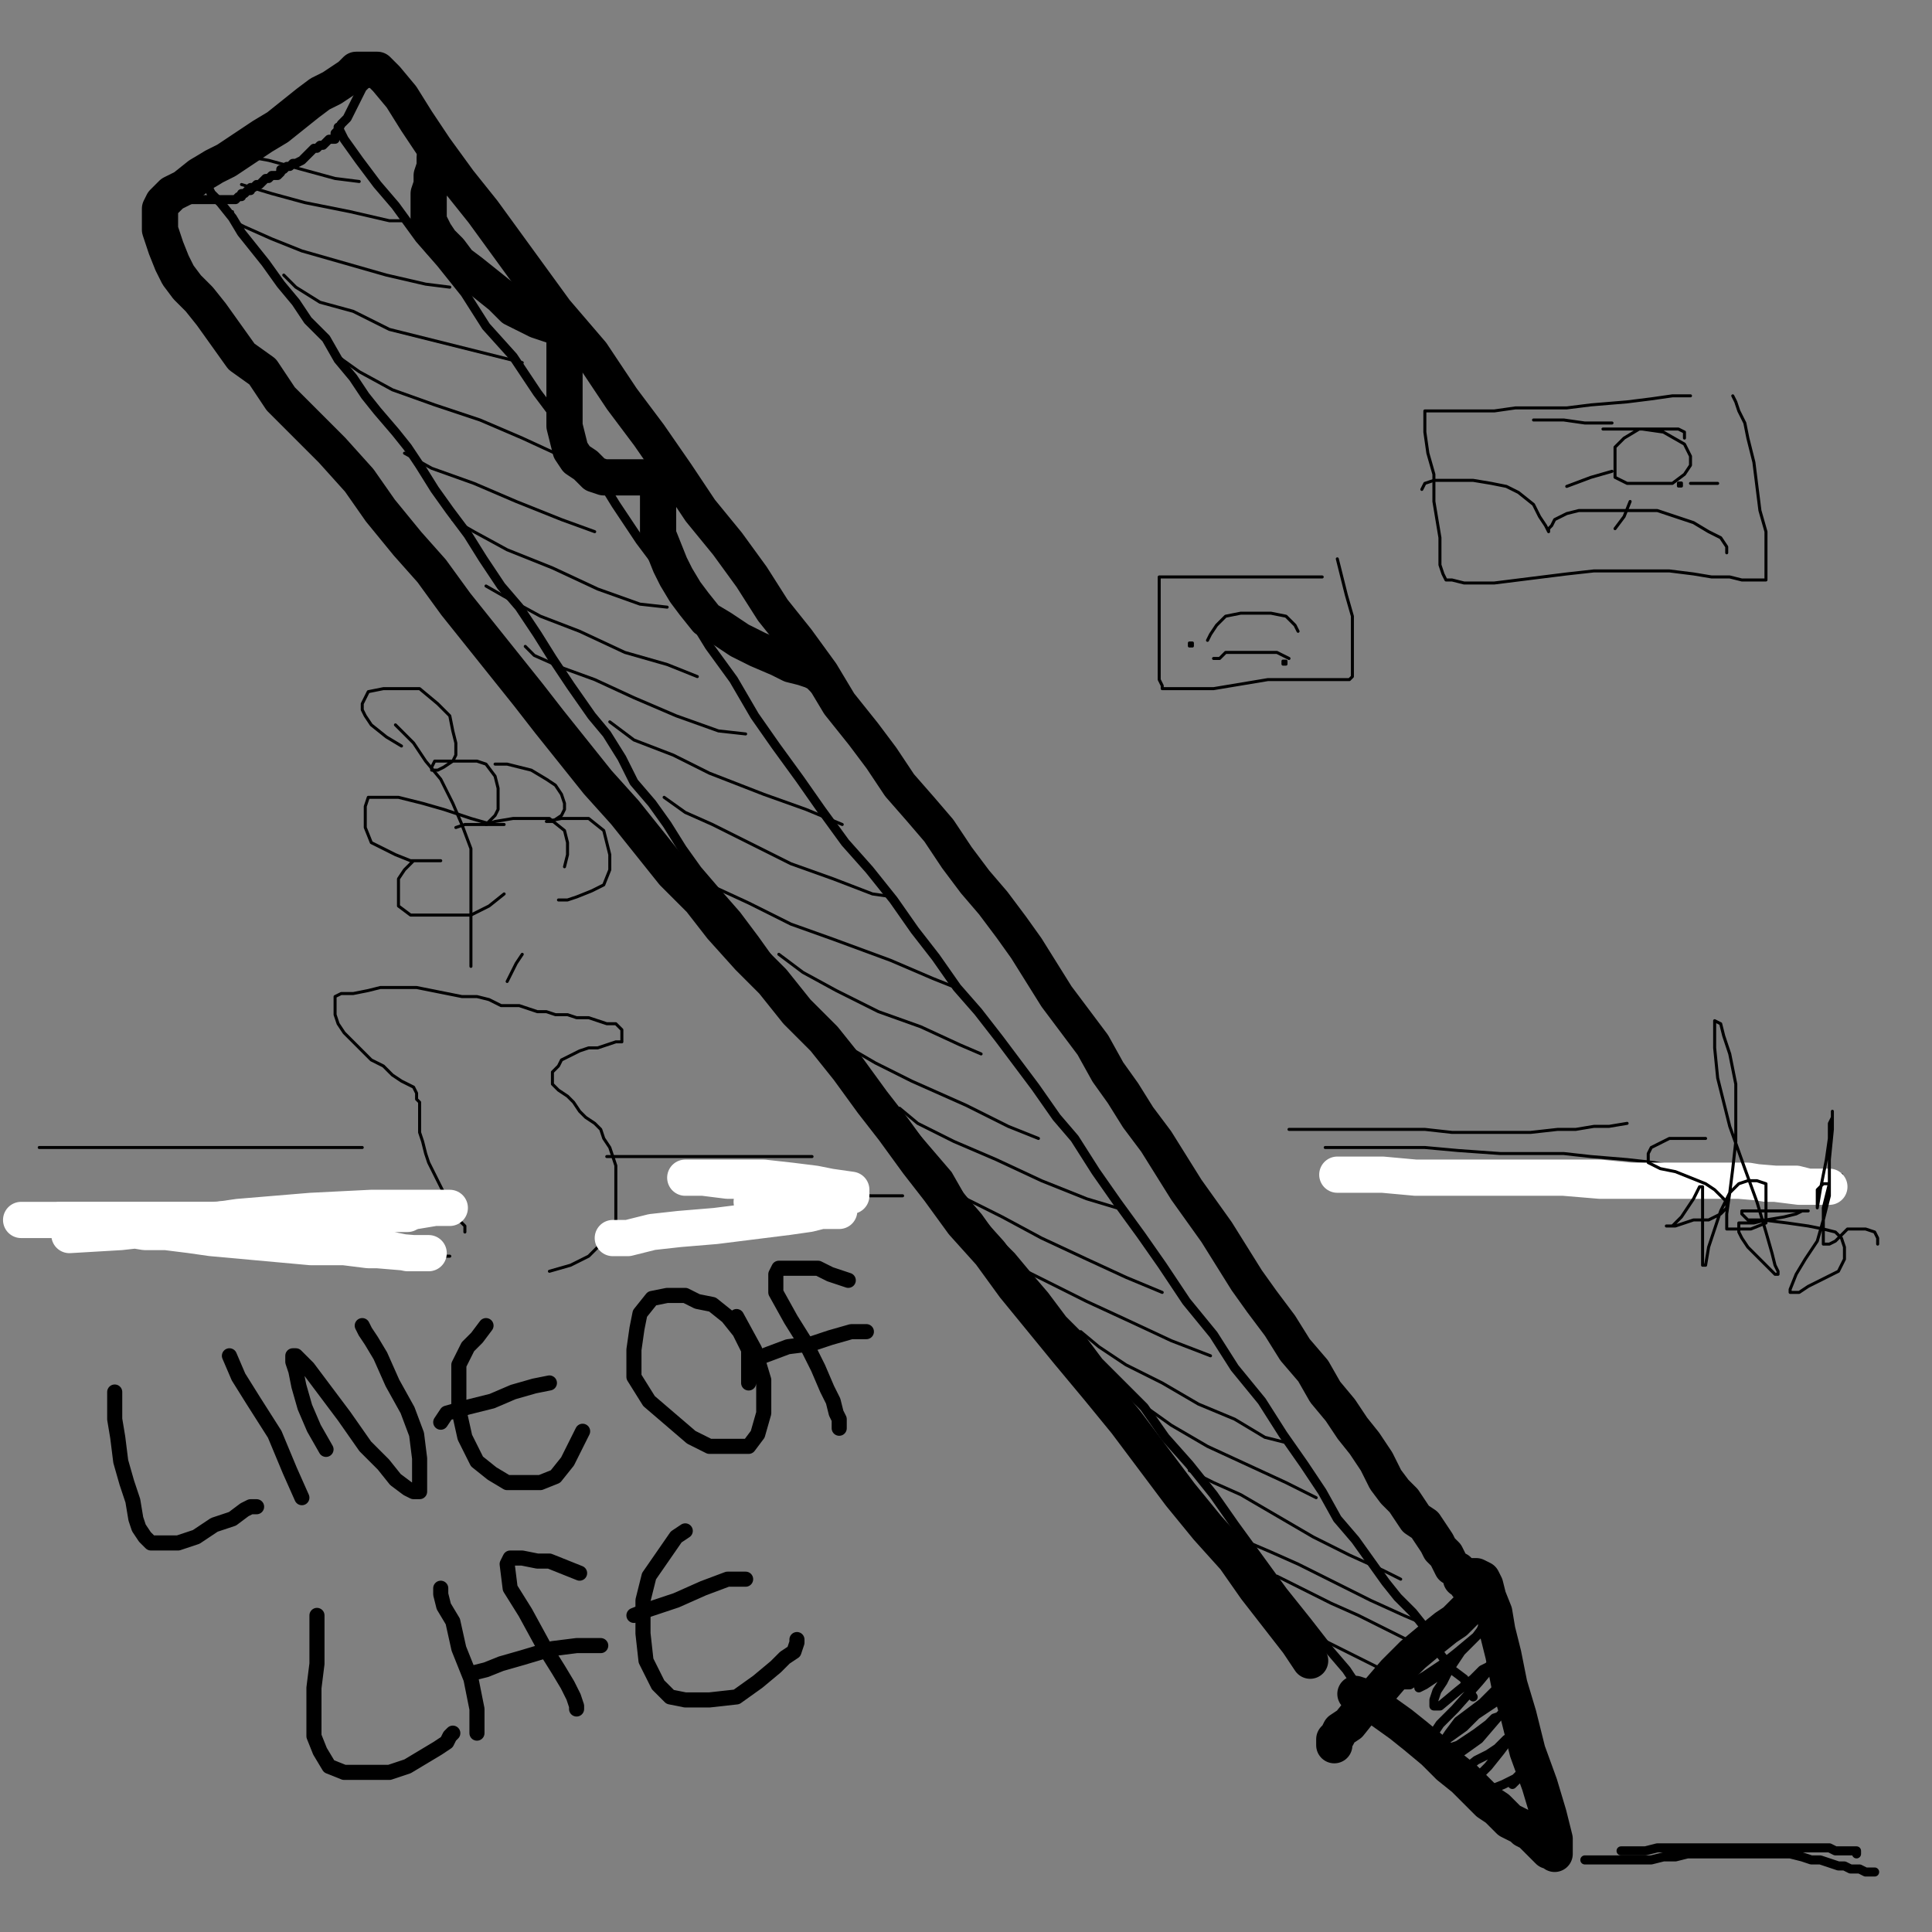<?xml version="1.0" standalone="yes"?><svg width="640px" height="640px" xmlns="http://www.w3.org/2000/svg" version="1.1"><rect width="100%" height="100%" fill="#808080" stroke="none"/><polyline points="434,550.125 430,544.125 423,535.125 416,526.125 409,516.125 400,506.125 391,495.125 382,483.125 373,471.125 364,460.125 354,448.125 345,437.125 336,426.125 328,415.125 319,405.125 311,394.125 304,385.125 296,374.125 289,365.125 281,354.125 273,344.125 264,335.125 256,325.125 248,317.125 239,307.125 232,298.125 223,289.125 215,279.125 207,269.125 198,259.125 190,249.125 182,239.125 175,230.125 167,220.125 159,210.125 151,200.125 143,189.125 135,180.125 126,169.125 119,159.125 110,149.125 101,140.125 93,132.125 87,123.125 80,118.125 75,111.125 70,104.125 66,99.125 62,95.125 59,91.125 57,87.125 55,82.125 54,79.125 53,76.125 53,74.125 53,71.125 53,69.125 54,67.125 57,64.125 61,62.125 66,58.125 71,55.125 75,53.125 81,49.125 87,45.125 92,42.125 97,38.125 102,34.125 106,31.125 110,29.125 113,27.125 116,25.125 118,23.125 119,23.125 121,23.125 122,23.125 123,23.125 125,23.125 128,26.125 133,32.125 138,40.125 144,49.125 152,60.125 160,70.125 168,81.125 176,92.125 184,103.125 196,117.125 206,132.125 215,144.125 224,157.125 232,169.125 241,180.125 249,191.125 256,202.125 264,212.125 272,223.125 278,233.125 286,243.125 292,251.125 298,260.125 305,268.125 311,275.125 317,284.125 323,292.125 329,299.125 335,307.125 340,314.125 345,322.125 350,330.125 356,338.125 362,346.125 367,355.125 372,362.125 377,370.125 383,378.125 388,386.125 393,394.125 398,401.125 403,408.125 408,416.125 413,424.125 418,431.125 424,439.125 429,447.125 435,454.125 439,461.125 444,467.125 448,473.125 452,478.125 456,484.125 459,490.125 462,494.125 465,497.125 467,500.125 469,503.125 472,505.125 474,508.125 476,511.125 477,513.125 479,515.125 480,517.125 481,519.125 483,520.125 484,522.125 484,523.125 486,524.125 486,525.125 487,526.125 488,526.125 488,527.125 489,527.125 489,528.125 489,529.125 489,530.125 489,531.125 487,532.125 485,534.125 482,537.125 479,539.125 474,543.125 468,548.125 462,554.125 456,561.125 451,566.125 447,571.125 444,573.125 443,575.125 442,576.125 442,577.125 442,578.125 " fill="none" stroke="#000000" stroke-width="12px" stroke-linecap="round" stroke-linejoin="round" /><polyline points="449,561.125 452,562.125 457,566.125 464,571.125 469,575.125 475,580.125 480,585.125 485,589.125 490,594.125 493,597.125 496,599.125 498,601.125 500,603.125 502,604.125 504,605.125 505,606.125 507,607.125 509,609.125 510,610.125 512,612.125 513,613.125 514,613.125 515,614.125 515,609.125 513,601.125 510,591.125 506,580.125 503,568.125 500,558.125 498,548.125 496,540.125 495,534.125 493,529.125 492,525.125 491,523.125 489,522.125 488,522.125 " fill="none" stroke="#000000" stroke-width="12px" stroke-linecap="round" stroke-linejoin="round" /><polyline points="144,52.125 144,55.125 143,58.125 143,61.125 142,64.125 142,66.125 142,70.125 142,73.125 144,77.125 146,80.125 149,83.125 152,87.125 156,90.125 161,94.125 166,98.125 170,102.125 174,104.125 178,106.125 181,107.125 184,108.125 185,108.125 187,109.125 187,110.125 187,111.125 187,113.125 187,115.125 187,119.125 187,123.125 187,128.125 187,132.125 187,136.125 187,141.125 188,145.125 189,149.125 191,152.125 194,154.125 197,157.125 200,158.125 204,158.125 206,158.125 210,158.125 212,158.125 215,158.125 216,158.125 217,158.125 218,158.125 218,159.125 218,160.125 218,163.125 218,166.125 218,169.125 218,173.125 218,177.125 220,182.125 222,187.125 224,191.125 227,196.125 230,200.125 234,205.125 239,208.125 245,212.125 251,215.125 258,218.125 262,220.125 266,221.125 269,222.125 271,223.125 273,225.125 " fill="none" stroke="#000000" stroke-width="12px" stroke-linecap="round" stroke-linejoin="round" /><polyline points="125,22.125 124,23.125 123,25.125 122,27.125 120,29.125 119,31.125 118,33.125 117,35.125 116,37.125 115,39.125 114,40.125 113,41.125 112,43.125 111,44.125 111,45.125 111,46.125 110,46.125 109,46.125 108,47.125 107,48.125 106,48.125 105,49.125 104,49.125 102,51.125 101,52.125 100,53.125 98,54.125 97,54.125 96,55.125 95,55.125 94,56.125 93,56.125 93,57.125 92,58.125 91,58.125 90,58.125 89,59.125 88,59.125 87,60.125 86,61.125 85,61.125 84,62.125 83,62.125 83,63.125 82,63.125 81,64.125 80,64.125 80,65.125 79,65.125 78,66.125 77,66.125 76,66.125 75,66.125 74,66.125 73,66.125 72,66.125 71,66.125 70,66.125 69,66.125 68,66.125 66,66.125 65,66.125 64,66.125 63,66.125 " fill="none" stroke="#000000" stroke-width="3px" stroke-linecap="round" stroke-linejoin="round" /><polyline points="96,38.125 95,40.125 93,42.125 90,44.125 87,46.125 85,47.125 81,48.125 77,48.125 " fill="none" stroke="#000000" stroke-width="3px" stroke-linecap="round" stroke-linejoin="round" /><polyline points="69,62.125 70,64.125 73,67.125 77,72.125 80,77.125 84,82.125 88,87.125 93,94.125 98,100.125 102,106.125 108,112.125 112,119.125 117,125.125 121,131.125 125,136.125 131,143.125 135,148.125 139,154.125 144,162.125 149,169.125 155,177.125 160,185.125 166,194.125 172,201.125 178,210.125 183,218.125 189,227.125 196,237.125 201,243.125 206,251.125 210,259.125 216,266.125 221,273.125 226,281.125 231,288.125 237,295.125 244,303.125 250,311.125 255,318.125 261,326.125 267,333.125 272,339.125 277,345.125 283,351.125 287,356.125 292,362.125 297,369.125 302,375.125 308,382.125 314,389.125 318,396.125 324,403.125 329,410.125 335,416.125 340,422.125 346,429.125 352,437.125 358,443.125 364,451.125 373,460.125 379,466.125 386,476.125 394,485.125 402,495.125 409,505.125 417,516.125 425,527.125 433,537.125 440,546.125 446,553.125 452,562.125 457,568.125 " fill="none" stroke="#000000" stroke-width="3px" stroke-linecap="round" stroke-linejoin="round" /><polyline points="112,42.125 114,46.125 119,53.125 125,61.125 131,68.125 139,79.125 146,87.125 154,97.125 161,108.125 170,118.125 178,130.125 187,142.125 196,154.125 204,167.125 212,179.125 221,191.125 227,201.125 235,214.125 243,225.125 250,237.125 257,247.125 265,258.125 272,268.125 280,279.125 288,288.125 296,298.125 303,308.125 310,317.125 317,327.125 324,335.125 331,344.125 337,352.125 343,360.125 350,370.125 356,377.125 363,388.125 370,398.125 378,409.125 385,419.125 393,431.125 402,442.125 409,453.125 418,464.125 425,475.125 432,485.125 438,494.125 443,503.125 449,510.125 454,517.125 459,524.125 463,529.125 468,534.125 472,539.125 475,545.125 478,549.125 481,553.125 485,556.125 486,559.125 488,562.125 " fill="none" stroke="#000000" stroke-width="3px" stroke-linecap="round" stroke-linejoin="round" /><polyline points="488,535.125 483,540.125 477,546.125 472,550.125 469,553.125 466,556.125 464,557.125 464,558.125 467,558.125 472,555.125 478,551.125 483,547.125 487,544.125 489,542.125 490,541.125 489,542.125 483,547.125 477,552.125 473,555.125 471,558.125 470,559.125 472,558.125 478,554.125 483,548.125 487,544.125 490,541.125 491,539.125 492,538.125 489,542.125 484,547.125 480,553.125 478,557.125 476,560.125 475,563.125 475,564.125 475,565.125 477,565.125 483,560.125 488,556.125 491,553.125 493,552.125 495,550.125 495,551.125 490,557.125 482,566.125 477,571.125 475,574.125 474,576.125 473,577.125 473,578.125 478,577.125 485,572.125 489,568.125 495,564.125 497,561.125 499,559.125 500,557.125 500,556.125 497,558.125 491,564.125 483,570.125 480,574.125 478,577.125 477,578.125 477,580.125 483,578.125 489,574.125 493,571.125 495,569.125 498,568.125 499,566.125 496,569.125 490,576.125 483,581.125 480,585.125 479,587.125 479,588.125 484,587.125 489,583.125 493,581.125 496,579.125 498,577.125 499,576.125 500,576.125 497,580.125 493,585.125 490,588.125 489,591.125 489,593.125 493,593.125 498,591.125 502,589.125 504,587.125 506,586.125 506,585.125 506,586.125 504,588.125 501,591.125 " fill="none" stroke="#000000" stroke-width="3px" stroke-linecap="round" stroke-linejoin="round" /><polyline points="537,613.125 539,613.125 542,613.125 545,613.125 549,612.125 554,612.125 558,612.125 562,612.125 567,612.125 571,612.125 576,612.125 580,612.125 585,612.125 588,612.125 592,612.125 595,612.125 599,612.125 602,612.125 604,612.125 606,612.125 608,613.125 609,613.125 610,613.125 611,613.125 612,613.125 613,613.125 614,613.125 615,613.125 615,614.125 " fill="none" stroke="#000000" stroke-width="3px" stroke-linecap="round" stroke-linejoin="round" /><polyline points="525,616.125 528,616.125 531,616.125 534,616.125 537,616.125 540,616.125 543,616.125 547,616.125 551,615.125 555,615.125 559,614.125 563,614.125 566,614.125 570,614.125 573,614.125 576,614.125 580,614.125 583,614.125 586,614.125 589,614.125 593,614.125 597,615.125 600,616.125 603,616.125 606,617.125 609,618.125 611,618.125 613,619.125 615,619.125 616,619.125 618,620.125 619,620.125 620,620.125 621,620.125 " fill="none" stroke="#000000" stroke-width="3px" stroke-linecap="round" stroke-linejoin="round" /><polyline points="14,401.125 18,401.125 24,401.125 33,401.125 41,402.125 50,403.125 61,404.125 69,406.125 79,407.125 87,408.125 93,409.125 100,410.125 107,410.125 111,410.125 116,411.125 119,411.125 123,412.125 126,412.125 129,413.125 133,413.125 136,414.125 140,415.125 144,416.125 149,416.125 " fill="none" stroke="#000000" stroke-width="1px" stroke-linecap="round" stroke-linejoin="round" /><polyline points="154,408.125 154,406.125 152,404.125 150,400.125 148,397.125 146,393.125 144,389.125 142,385.125 141,382.125 140,378.125 139,375.125 139,372.125 139,369.125 139,367.125 139,365.125 138,364.125 138,362.125 137,360.125 135,359.125 133,358.125 130,356.125 127,353.125 123,351.125 120,348.125 117,345.125 114,342.125 112,339.125 111,336.125 111,334.125 111,332.125 111,330.125 113,329.125 117,329.125 122,328.125 126,327.125 132,327.125 138,327.125 143,328.125 148,329.125 153,330.125 158,330.125 162,331.125 166,333.125 169,333.125 172,333.125 175,334.125 178,335.125 181,335.125 184,336.125 188,336.125 191,337.125 195,337.125 198,338.125 201,339.125 203,339.125 204,339.125 205,340.125 206,341.125 206,343.125 206,344.125 206,345.125 204,345.125 201,346.125 198,347.125 195,347.125 192,348.125 190,349.125 188,350.125 186,351.125 185,353.125 184,354.125 183,355.125 183,356.125 183,358.125 183,359.125 185,361.125 188,363.125 190,365.125 192,368.125 194,370.125 197,372.125 199,374.125 200,377.125 202,380.125 203,383.125 204,386.125 204,389.125 204,393.125 204,397.125 204,401.125 204,404.125 202,408.125 199,412.125 195,416.125 189,419.125 182,421.125 " fill="none" stroke="#000000" stroke-width="1px" stroke-linecap="round" stroke-linejoin="round" /><polyline points="156,320.125 156,318.125 156,314.125 156,310.125 156,303.125 156,297.125 156,290.125 156,281.125 153,273.125 150,266.125 146,258.125 141,252.125 137,246.125 131,240.125 " fill="none" stroke="#000000" stroke-width="1px" stroke-linecap="round" stroke-linejoin="round" /><polyline points="133,247.125 128,244.125 123,240.125 121,237.125 120,235.125 120,233.125 122,229.125 127,228.125 133,228.125 139,228.125 145,233.125 149,237.125 150,242.125 151,246.125 151,250.125 150,252.125 147,254.125 145,255.125 143,255.125 143,254.125 144,252.125 148,252.125 153,252.125 158,252.125 161,253.125 164,257.125 165,261.125 165,265.125 165,268.125 164,270.125 162,272.125 161,273.125 164,272.125 170,271.125 176,271.125 182,271.125 187,275.125 188,279.125 188,283.125 187,287.125 " fill="none" stroke="#000000" stroke-width="1px" stroke-linecap="round" stroke-linejoin="round" /><polyline points="151,274.125 154,273.125 158,273.125 163,273.125 165,273.125 167,273.125 163,273.125 156,271.125 147,268.125 140,266.125 132,264.125 126,264.125 122,264.125 121,267.125 121,274.125 123,279.125 131,283.125 136,285.125 141,285.125 144,285.125 146,285.125 142,285.125 137,285.125 134,288.125 132,291.125 132,300.125 136,303.125 143,303.125 151,303.125 156,303.125 162,300.125 167,296.125 " fill="none" stroke="#000000" stroke-width="1px" stroke-linecap="round" stroke-linejoin="round" /><polyline points="164,253.125 168,253.125 176,255.125 181,258.125 184,260.125 186,263.125 187,266.125 187,268.125 186,270.125 183,272.125 182,272.125 181,272.125 186,271.125 191,271.125 195,271.125 200,275.125 201,279.125 202,283.125 202,288.125 200,293.125 196,295.125 191,297.125 188,298.125 185,298.125 " fill="none" stroke="#000000" stroke-width="1px" stroke-linecap="round" stroke-linejoin="round" /><polyline points="173,316.125 171,319.125 168,325.125 " fill="none" stroke="#000000" stroke-width="1px" stroke-linecap="round" stroke-linejoin="round" /><polyline points="230,393.125 237,393.125 245,394.125 255,395.125 264,395.125 273,395.125 281,396.125 288,396.125 299,396.125 " fill="none" stroke="#000000" stroke-width="1px" stroke-linecap="round" stroke-linejoin="round" /><polyline points="427,374.125 434,374.125 443,374.125 452,374.125 463,374.125 472,374.125 481,375.125 490,375.125 499,375.125 507,375.125 516,374.125 522,374.125 528,373.125 533,373.125 539,372.125 " fill="none" stroke="#000000" stroke-width="1px" stroke-linecap="round" stroke-linejoin="round" /><polyline points="560,131.125 554,131.125 547,132.125 539,133.125 527,134.125 519,135.125 510,135.125 502,135.125 495,136.125 486,136.125 480,136.125 477,136.125 474,136.125 472,136.125 472,138.125 472,143.125 473,150.125 475,157.125 475,166.125 476,172.125 477,178.125 477,183.125 477,187.125 478,190.125 479,192.125 481,192.125 485,193.125 489,193.125 495,193.125 503,192.125 511,191.125 519,190.125 528,189.125 536,189.125 545,189.125 553,189.125 561,190.125 567,191.125 573,191.125 577,192.125 581,192.125 583,192.125 584,192.125 585,192.125 585,188.125 585,183.125 585,176.125 583,169.125 582,161.125 581,153.125 579,145.125 578,140.125 576,136.125 575,133.125 574,131.125 " fill="none" stroke="#000000" stroke-width="1px" stroke-linecap="round" stroke-linejoin="round" /><polyline points="572,183.125 572,181.125 570,178.125 566,176.125 561,173.125 555,171.125 549,169.125 543,169.125 537,169.125 530,169.125 523,169.125 519,170.125 517,171.125 515,172.125 514,174.125 513,175.125 513,176.125 512,174.125 510,171.125 508,167.125 503,163.125 499,161.125 494,160.125 488,159.125 482,159.125 478,159.125 475,159.125 472,160.125 471,162.125 " fill="none" stroke="#000000" stroke-width="1px" stroke-linecap="round" stroke-linejoin="round" /><polyline points="558,145.125 558,143.125 556,142.125 552,142.125 547,142.125 543,142.125 538,145.125 535,148.125 535,151.125 535,154.125 535,158.125 539,160.125 544,160.125 549,160.125 554,160.125 558,157.125 560,154.125 560,151.125 558,147.125 551,143.125 544,142.125 538,142.125 531,142.125 " fill="none" stroke="#000000" stroke-width="1px" stroke-linecap="round" stroke-linejoin="round" /><polyline points="534,140.125 525,140.125 518,139.125 508,139.125 " fill="none" stroke="#000000" stroke-width="1px" stroke-linecap="round" stroke-linejoin="round" /><polyline points="534,156.125 527,158.125 519,161.125 " fill="none" stroke="#000000" stroke-width="1px" stroke-linecap="round" stroke-linejoin="round" /><polyline points="540,166.125 538,171.125 535,175.125 " fill="none" stroke="#000000" stroke-width="1px" stroke-linecap="round" stroke-linejoin="round" /><polyline points="556,160 557,160 557,161 556,161 556,160 " fill="none" stroke="#000000" stroke-width="1px" stroke-linecap="round" stroke-linejoin="round" /><polyline points="560,160.125 563,160.125 569,160.125 " fill="none" stroke="#000000" stroke-width="1px" stroke-linecap="round" stroke-linejoin="round" /><polyline points="438,191.125 433,191.125 425,191.125 417,191.125 411,191.125 404,191.125 397,191.125 392,191.125 388,191.125 386,191.125 385,191.125 384,191.125 384,192.125 384,195.125 384,198.125 384,201.125 384,207.125 384,212.125 384,216.125 384,221.125 384,225.125 385,227.125 385,228.125 387,228.125 389,228.125 392,228.125 397,228.125 402,228.125 408,227.125 414,226.125 420,225.125 425,225.125 430,225.125 435,225.125 439,225.125 443,225.125 445,225.125 447,225.125 448,224.125 448,222.125 448,217.125 448,211.125 448,204.125 446,197.125 443,185.125 " fill="none" stroke="#000000" stroke-width="1px" stroke-linecap="round" stroke-linejoin="round" /><polyline points="430,209.125 429,207.125 426,204.125 421,203.125 416,203.125 411,203.125 406,204.125 403,207.125 401,210.125 400,212.125 " fill="none" stroke="#000000" stroke-width="1px" stroke-linecap="round" stroke-linejoin="round" /><polyline points="427,218.125 423,216.125 416,216.125 412,216.125 409,216.125 406,216.125 404,218.125 402,218.125 " fill="none" stroke="#000000" stroke-width="1px" stroke-linecap="round" stroke-linejoin="round" /><polyline points="394,213 395,213 395,214 394,214 394,213 " fill="none" stroke="#000000" stroke-width="1px" stroke-linecap="round" stroke-linejoin="round" /><polyline points="425,219 426,219 426,220 425,220 425,219 " fill="none" stroke="#000000" stroke-width="1px" stroke-linecap="round" stroke-linejoin="round" /><polyline points="610,389.125 605,389.125 597,389.125 588,389.125 579,389.125 568,387.125 558,387.125 548,385.125 539,384.125 527,383.125 518,382.125 506,382.125 497,382.125 483,381.125 472,380.125 461,380.125 452,380.125 439,380.125 " fill="none" stroke="#000000" stroke-width="1px" stroke-linecap="round" stroke-linejoin="round" /><polyline points="269,383.125 264,383.125 259,383.125 252,383.125 243,383.125 234,383.125 227,383.125 217,383.125 209,383.125 201,383.125 " fill="none" stroke="#000000" stroke-width="1px" stroke-linecap="round" stroke-linejoin="round" /><polyline points="120,380.125 116,380.125 108,380.125 99,380.125 90,380.125 80,380.125 72,380.125 62,380.125 53,380.125 46,380.125 37,380.125 31,380.125 26,380.125 19,380.125 13,380.125 " fill="none" stroke="#000000" stroke-width="1px" stroke-linecap="round" stroke-linejoin="round" /><polyline points="135,402.125 126,402.125 110,402.125 91,403.125 70,404.125 51,404.125 37,404.125 28,404.125 22,404.125 20,404.125 " fill="none" stroke="#ffffff" stroke-width="12px" stroke-linecap="round" stroke-linejoin="round" /><polyline points="32,406.125 37,407.125 42,407.125 48,408.125 55,408.125 63,409.125 70,410.125 81,411.125 92,412.125 103,413.125 114,413.125 122,414.125 130,414.125 135,415.125 139,415.125 141,415.125 142,415.125 137,415.125 125,414.125 107,412.125 88,410.125 69,407.125 51,405.125 36,404.125 25,404.125 15,404.125 10,404.125 7,404.125 12,404.125 24,404.125 37,404.125 52,404.125 66,404.125 81,404.125 94,404.125 107,404.125 119,403.125 131,402.125 138,401.125 144,400.125 147,400.125 149,400.125 140,400.125 123,400.125 103,401.125 79,403.125 58,406.125 40,408.125 23,409.125 " fill="none" stroke="#ffffff" stroke-width="12px" stroke-linecap="round" stroke-linejoin="round" /><polyline points="203,410.125 208,410.125 216,408.125 225,407.125 237,406.125 245,405.125 253,404.125 261,403.125 268,402.125 272,401.125 276,401.125 278,401.125 277,400.125 271,400.125 265,400.125 259,399.125 255,399.125 252,399.125 250,398.125 249,398.125 252,397.125 259,397.125 266,396.125 271,396.125 275,396.125 279,396.125 281,396.125 282,396.125 282,395.125 281,395.125 275,393.125 264,392.125 253,391.125 241,391.125 233,390.125 229,390.125 227,390.125 235,390.125 244,390.125 253,390.125 262,391.125 270,392.125 275,393.125 282,394.125 " fill="none" stroke="#ffffff" stroke-width="12px" stroke-linecap="round" stroke-linejoin="round" /><polyline points="443,389.125 449,389.125 458,389.125 469,390.125 478,390.125 490,390.125 499,390.125 510,390.125 518,390.125 530,390.125 540,391.125 549,391.125 558,391.125 566,391.125 573,391.125 579,391.125 585,392.125 590,392.125 595,392.125 599,393.125 602,393.125 604,393.125 606,393.125 603,393.125 596,393.125 588,392.125 576,391.125 566,391.125 554,391.125 543,391.125 530,391.125 518,390.125 " fill="none" stroke="#ffffff" stroke-width="12px" stroke-linecap="round" stroke-linejoin="round" /><polyline points="38,461.125 38,463.125 38,466.125 38,470.125 39,476.125 40,484.125 42,491.125 44,497.125 45,503.125 46,506.125 48,509.125 50,511.125 53,511.125 59,511.125 65,509.125 71,505.125 77,503.125 81,500.125 83,499.125 84,499.125 85,499.125 " fill="none" stroke="#000000" stroke-width="5px" stroke-linecap="round" stroke-linejoin="round" /><polyline points="100,496.125 96,487.125 91,475.125 84,464.125 79,456.125 76,449.125 " fill="none" stroke="#000000" stroke-width="5px" stroke-linecap="round" stroke-linejoin="round" /><polyline points="108,480.125 104,473.125 101,466.125 99,459.125 98,454.125 97,451.125 97,449.125 98,449.125 102,453.125 108,461.125 114,469.125 121,479.125 127,485.125 131,490.125 135,493.125 137,494.125 138,494.125 139,494.125 139,490.125 139,483.125 138,475.125 135,467.125 130,458.125 126,449.125 123,444.125 121,441.125 120,439.125 " fill="none" stroke="#000000" stroke-width="5px" stroke-linecap="round" stroke-linejoin="round" /><polyline points="161,439.125 158,443.125 155,446.125 152,452.125 152,460.125 152,467.125 154,476.125 158,484.125 163,488.125 168,491.125 173,491.125 179,491.125 184,489.125 188,484.125 190,480.125 191,478.125 192,476.125 193,474.125 " fill="none" stroke="#000000" stroke-width="5px" stroke-linecap="round" stroke-linejoin="round" /><polyline points="182,458.125 177,459.125 170,461.125 163,464.125 155,466.125 148,468.125 146,471.125 " fill="none" stroke="#000000" stroke-width="5px" stroke-linecap="round" stroke-linejoin="round" /><polyline points="248,458.125 248,452.125 248,447.125 245,441.125 241,436.125 236,432.125 231,431.125 227,429.125 221,429.125 216,430.125 212,435.125 211,440.125 210,447.125 210,456.125 215,464.125 222,470.125 229,476.125 235,479.125 241,479.125 248,479.125 251,475.125 253,468.125 253,457.125 250,447.125 244,436.125 " fill="none" stroke="#000000" stroke-width="5px" stroke-linecap="round" stroke-linejoin="round" /><polyline points="281,424.125 275,422.125 271,420.125 266,420.125 262,420.125 259,420.125 258,420.125 257,422.125 257,428.125 262,437.125 267,445.125 271,453.125 274,460.125 276,464.125 277,468.125 278,470.125 278,472.125 278,473.125 " fill="none" stroke="#000000" stroke-width="5px" stroke-linecap="round" stroke-linejoin="round" /><polyline points="287,441.125 282,441.125 275,443.125 269,445.125 261,446.125 253,449.125 " fill="none" stroke="#000000" stroke-width="5px" stroke-linecap="round" stroke-linejoin="round" /><polyline points="105,535.125 105,539.125 105,543.125 105,551.125 104,559.125 104,568.125 104,575.125 106,580.125 109,585.125 114,587.125 120,587.125 129,587.125 135,585.125 140,582.125 145,579.125 148,577.125 149,575.125 150,574.125 " fill="none" stroke="#000000" stroke-width="5px" stroke-linecap="round" stroke-linejoin="round" /><polyline points="158,574.125 158,566.125 156,556.125 152,546.125 150,537.125 147,532.125 146,528.125 146,526.125 " fill="none" stroke="#000000" stroke-width="5px" stroke-linecap="round" stroke-linejoin="round" /><polyline points="192,521.125 187,519.125 182,517.125 178,517.125 173,516.125 170,516.125 169,516.125 168,518.125 169,526.125 174,534.125 180,545.125 185,553.125 188,558.125 190,562.125 191,565.125 191,566.125 " fill="none" stroke="#000000" stroke-width="5px" stroke-linecap="round" stroke-linejoin="round" /><polyline points="199,545.125 191,545.125 183,546.125 173,549.125 166,551.125 161,553.125 157,554.125 " fill="none" stroke="#000000" stroke-width="5px" stroke-linecap="round" stroke-linejoin="round" /><polyline points="227,507.125 224,509.125 215,522.125 213,530.125 213,541.125 214,550.125 218,558.125 222,562.125 227,563.125 235,563.125 244,562.125 251,557.125 257,552.125 260,549.125 263,547.125 264,544.125 264,543.125 " fill="none" stroke="#000000" stroke-width="5px" stroke-linecap="round" stroke-linejoin="round" /><polyline points="247,523.125 241,523.125 233,526.125 224,530.125 215,533.125 210,535.125 " fill="none" stroke="#000000" stroke-width="5px" stroke-linecap="round" stroke-linejoin="round" /><polyline points="460,554.125 452,550.125 444,546.125 436,542.125 " fill="none" stroke="#000000" stroke-width="1px" stroke-linecap="round" stroke-linejoin="round" /><polyline points="466,543.125 458,539.125 450,535.125 441,531.125 433,527.125 427,524.125 423,522.125 " fill="none" stroke="#000000" stroke-width="1px" stroke-linecap="round" stroke-linejoin="round" /><polyline points="472,538.125 465,535.125 454,530.125 442,524.125 430,518.125 421,514.125 414,511.125 410,508.125 " fill="none" stroke="#000000" stroke-width="1px" stroke-linecap="round" stroke-linejoin="round" /><polyline points="464,523.125 458,520.125 447,515.125 435,509.125 423,502.125 411,495.125 402,491.125 394,487.125 " fill="none" stroke="#000000" stroke-width="1px" stroke-linecap="round" stroke-linejoin="round" /><polyline points="436,496.125 426,491.125 413,485.125 400,479.125 388,472.125 381,467.125 " fill="none" stroke="#000000" stroke-width="1px" stroke-linecap="round" stroke-linejoin="round" /><polyline points="427,478.125 419,476.125 409,470.125 397,465.125 385,458.125 373,452.125 364,446.125 358,441.125 " fill="none" stroke="#000000" stroke-width="1px" stroke-linecap="round" stroke-linejoin="round" /><polyline points="401,449.125 388,444.125 373,437.125 360,431.125 348,425.125 340,421.125 334,417.125 " fill="none" stroke="#000000" stroke-width="1px" stroke-linecap="round" stroke-linejoin="round" /><polyline points="385,428.125 373,423.125 360,417.125 345,410.125 332,403.125 320,397.125 312,392.125 " fill="none" stroke="#000000" stroke-width="1px" stroke-linecap="round" stroke-linejoin="round" /><polyline points="370,400.125 360,397.125 345,391.125 330,384.125 316,378.125 304,372.125 298,367.125 " fill="none" stroke="#000000" stroke-width="1px" stroke-linecap="round" stroke-linejoin="round" /><polyline points="344,377.125 334,373.125 320,366.125 302,358.125 290,352.125 278,345.125 270,341.125 " fill="none" stroke="#000000" stroke-width="1px" stroke-linecap="round" stroke-linejoin="round" /><polyline points="325,349.125 318,346.125 305,340.125 291,335.125 277,328.125 266,322.125 258,316.125 " fill="none" stroke="#000000" stroke-width="1px" stroke-linecap="round" stroke-linejoin="round" /><polyline points="319,328.125 309,324.125 295,318.125 276,311.125 262,306.125 248,299.125 235,293.125 228,289.125 " fill="none" stroke="#000000" stroke-width="1px" stroke-linecap="round" stroke-linejoin="round" /><polyline points="296,297.125 289,296.125 276,291.125 262,286.125 248,279.125 236,273.125 227,269.125 220,264.125 " fill="none" stroke="#000000" stroke-width="1px" stroke-linecap="round" stroke-linejoin="round" /><polyline points="279,273.125 267,268.125 253,263.125 235,256.125 223,250.125 210,245.125 202,239.125 " fill="none" stroke="#000000" stroke-width="1px" stroke-linecap="round" stroke-linejoin="round" /><polyline points="247,243.125 238,242.125 224,237.125 210,231.125 197,225.125 186,221.125 177,217.125 174,214.125 " fill="none" stroke="#000000" stroke-width="1px" stroke-linecap="round" stroke-linejoin="round" /><polyline points="231,224.125 221,220.125 207,216.125 192,209.125 179,204.125 168,198.125 161,194.125 " fill="none" stroke="#000000" stroke-width="1px" stroke-linecap="round" stroke-linejoin="round" /><polyline points="221,201.125 212,200.125 198,195.125 183,188.125 168,182.125 157,176.125 150,172.125 " fill="none" stroke="#000000" stroke-width="1px" stroke-linecap="round" stroke-linejoin="round" /><polyline points="197,176.125 186,172.125 171,166.125 157,160.125 143,155.125 134,150.125 " fill="none" stroke="#000000" stroke-width="1px" stroke-linecap="round" stroke-linejoin="round" /><polyline points="193,152.125 186,151.125 173,145.125 159,139.125 144,134.125 130,129.125 119,123.125 112,118.125 " fill="none" stroke="#000000" stroke-width="1px" stroke-linecap="round" stroke-linejoin="round" /><polyline points="173,120.125 161,117.125 145,113.125 129,109.125 117,103.125 106,100.125 98,95.125 94,91.125 " fill="none" stroke="#000000" stroke-width="1px" stroke-linecap="round" stroke-linejoin="round" /><polyline points="149,95.125 141,94.125 128,91.125 114,87.125 100,83.125 90,79.125 81,75.125 77,73.125 77,70.125 " fill="none" stroke="#000000" stroke-width="1px" stroke-linecap="round" stroke-linejoin="round" /><polyline points="137,73.125 129,73.125 116,70.125 101,67.125 90,64.125 80,61.125 " fill="none" stroke="#000000" stroke-width="1px" stroke-linecap="round" stroke-linejoin="round" /><polyline points="119,60.125 111,59.125 100,56.125 89,53.125 78,51.125 " fill="none" stroke="#000000" stroke-width="1px" stroke-linecap="round" stroke-linejoin="round" /><polyline points="565,377.125 562,377.125 558,377.125 553,377.125 549,379.125 547,380.125 546,382.125 546,383.125 546,385.125 550,387.125 555,388.125 560,390.125 565,392.125 568,394.125 570,396.125 572,398.125 572,400.125 570,402.125 566,404.125 561,404.125 558,405.125 555,406.125 553,406.125 552,406.125 554,406.125 557,403.125 559,400.125 561,397.125 562,395.125 563,393.125 564,393.125 564,398.125 564,406.125 564,412.125 564,416.125 564,418.125 564,419.125 565,419.125 566,413.125 568,407.125 570,401.125 573,395.125 576,392.125 579,391.125 582,391.125 585,392.125 585,396.125 585,401.125 585,405.125 580,407.125 576,407.125 574,407.125 572,407.125 572,406.125 572,402.125 573,395.125 574,387.125 575,378.125 575,367.125 575,359.125 573,349.125 571,343.125 570,339.125 568,338.125 568,347.125 569,357.125 573,373.125 578,387.125 582,398.125 585,408.125 587,415.125 588,419.125 589,421.125 589,422.125 588,422.125 579,413.125 577,410.125 576,408.125 576,407.125 576,406.125 576,405.125 581,405.125 585,404.125 591,403.125 595,402.125 597,401.125 599,401.125 597,401.125 592,401.125 586,401.125 582,401.125 579,401.125 577,401.125 577,402.125 579,404.125 584,404.125 592,405.125 599,406.125 604,407.125 608,408.125 610,410.125 611,413.125 611,417.125 609,421.125 603,424.125 599,426.125 596,428.125 594,428.125 593,428.125 593,427.125 595,422.125 598,417.125 602,411.125 604,404.125 605,400.125 606,396.125 606,393.125 606,392.125 604,392.125 602,394.125 602,397.125 602,399.125 602,400.125 603,394.125 605,384.125 606,377.125 606,372.125 607,370.125 607,368.125 607,374.125 606,384.125 606,392.125 604,400.125 604,406.125 604,410.125 604,412.125 606,412.125 608,411.125 610,409.125 612,407.125 614,407.125 616,407.125 618,407.125 621,408.125 622,410.125 622,412.125 " fill="none" stroke="#000000" stroke-width="1px" stroke-linecap="round" stroke-linejoin="round" /></svg>